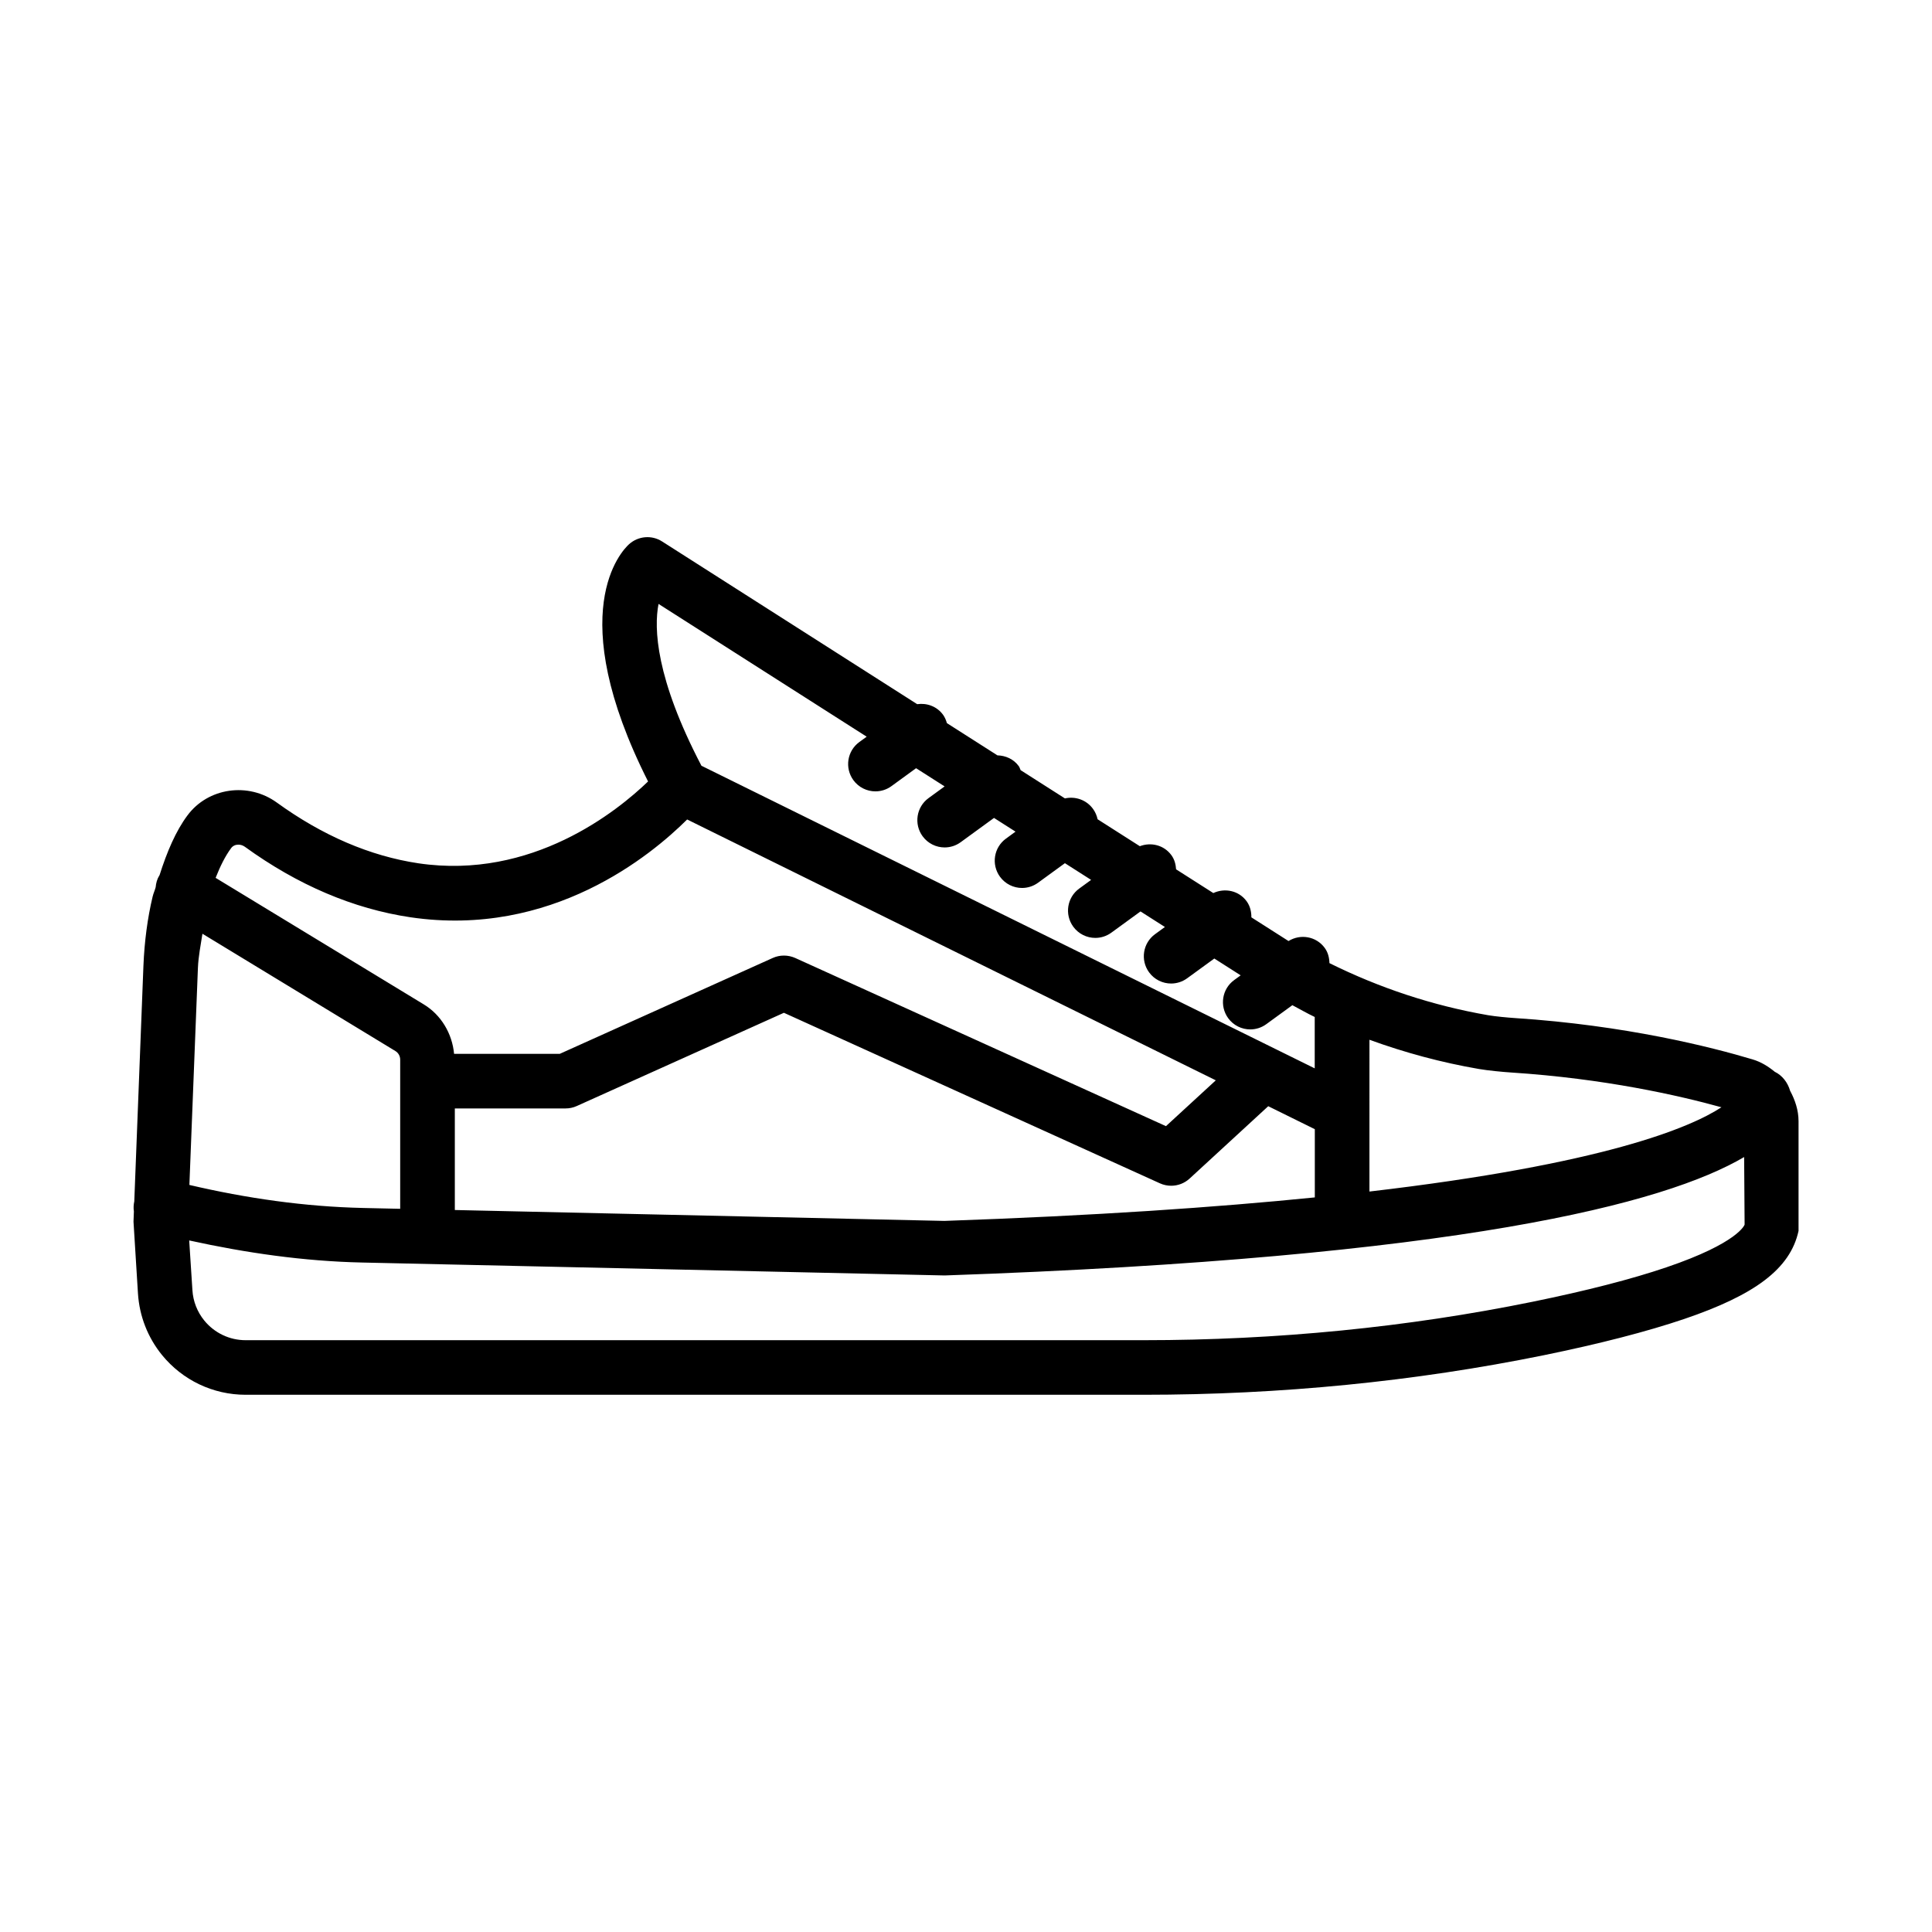 <?xml version="1.0" encoding="UTF-8"?>
<!-- Uploaded to: SVG Repo, www.svgrepo.com, Generator: SVG Repo Mixer Tools -->
<svg fill="#000000" width="800px" height="800px" version="1.1" viewBox="144 144 512 512" xmlns="http://www.w3.org/2000/svg">
 <path d="m618.4 433.07c-0.629-2.203-2.102-4.09-4.07-5.039-1.715-1.41-3.625-2.609-5.867-3.277-10.93-3.277-33.656-9.051-63-10.957-1.977-0.133-5.156-0.426-7.098-0.758-14.727-2.547-28.832-7.246-42.047-13.801-0.043-1.402-0.359-2.809-1.25-4.031-2.25-3.074-6.426-3.785-9.598-1.824l-9.84-6.277c0.004-1.48-0.32-2.973-1.258-4.262-2.062-2.836-5.781-3.594-8.832-2.176l-9.863-6.289c-0.094-1.309-0.41-2.606-1.238-3.742-1.973-2.699-5.41-3.512-8.371-2.387l-11.191-7.137c-0.207-0.957-0.59-1.887-1.203-2.731-1.75-2.43-4.731-3.414-7.457-2.793l-11.742-7.492c-0.176-0.352-0.246-0.734-0.488-1.062-1.371-1.891-3.492-2.797-5.656-2.856l-13.391-8.543c-0.227-0.766-0.516-1.523-1.012-2.207-1.637-2.25-4.309-3.18-6.863-2.816l-67.613-43.129c-2.719-1.746-6.32-1.457-8.758 0.75-1.926 1.746-17.605 17.957 5.051 62.859-8.105 7.82-30.723 26.141-60.848 21.691-12.801-1.914-25.426-7.328-37.539-16.102-7.609-5.5-18.258-3.93-23.695 3.434-3.055 4.09-5.414 9.617-7.387 15.84-0.02 0.027-0.047 0.043-0.062 0.07-0.598 0.98-0.863 2.035-0.961 3.106-0.238 0.883-0.586 1.574-0.805 2.492-1.359 5.688-2.172 11.867-2.438 18.363l-2.422 62.387c-0.191 0.898-0.242 1.793-0.102 2.652l-0.105 2.727 1.184 19.062c0.391 5.977 2.578 11.602 6.356 16.262 5.473 6.711 13.559 10.551 22.195 10.551h237.96c36.199 0 71.828-3.523 105.95-10.461 14.902-3.047 27.438-6.285 37.273-9.613 18.574-6.312 28.145-13.207 30.336-23.367v-29.055c-0.008-2.941-0.922-5.621-2.234-8.062zm-111.48-13.523c9.379 3.418 19.059 6.027 28.992 7.742 2.348 0.406 6.234 0.785 8.598 0.938 24.664 1.605 44.301 6.055 55.688 9.211-8.223 5.375-31.121 15.074-93.281 22.332zm-188.4-115.5 55.16 35.184-1.941 1.41c-3.231 2.348-3.938 6.867-1.59 10.102 1.414 1.941 3.621 2.977 5.844 2.977 1.484 0 2.965-0.449 4.254-1.387l6.523-4.75 7.562 4.824-4.25 3.094c-3.231 2.348-3.938 6.879-1.59 10.102 1.414 1.941 3.621 2.977 5.844 2.977 1.484 0 2.965-0.449 4.254-1.387l8.832-6.434 5.703 3.637-2.531 1.844c-3.231 2.348-3.938 6.867-1.59 10.102 1.414 1.941 3.621 2.977 5.844 2.977 1.484 0 2.965-0.449 4.254-1.387l7.113-5.18 6.945 4.43-3.148 2.293c-3.231 2.348-3.938 6.867-1.59 10.102 1.414 1.941 3.621 2.977 5.844 2.977 1.484 0 2.965-0.449 4.254-1.387l7.731-5.629 6.465 4.125-2.613 1.902c-3.231 2.348-3.938 6.867-1.59 10.102 1.414 1.941 3.621 2.977 5.844 2.977 1.484 0 2.965-0.449 4.254-1.387l7.199-5.238 6.984 4.457-1.719 1.25c-3.231 2.348-3.938 6.867-1.59 10.102 1.414 1.941 3.621 2.977 5.844 2.977 1.484 0 2.965-0.449 4.254-1.387l6.91-5.031c1.977 1.039 3.914 2.172 5.926 3.125v13.617l-162.53-80.199c-12.121-23.203-12.621-36.43-11.367-42.879zm173.92 139.2v18.078c-26.203 2.641-58.391 4.848-98.176 6.227l-129.73-2.887v-26.918h29.348c1.023 0 2.031-0.211 2.965-0.637l54.898-24.711 99.641 45.191c0.953 0.434 1.977 0.645 2.984 0.645 1.781 0 3.531-0.652 4.891-1.906l20.836-19.172zm-287.18-74.496c0.441-0.602 1.148-0.91 1.906-0.91 0.582 0 1.184 0.176 1.715 0.555 14.004 10.152 28.762 16.438 43.895 18.691 37.398 5.512 63.867-16.5 73.324-25.918l140.1 69.129-13.207 12.145-98.246-44.566c-1.891-0.84-4.062-0.863-5.949-0.008l-56.469 25.418h-27.992c-0.5-5.367-3.422-10.324-8.047-13.121l-55.148-33.523c1.219-3.094 2.566-5.809 4.121-7.891zm-8.812 31.809c0.137-3.254 0.754-6.106 1.199-9.109l51.137 31.086c0.793 0.477 1.27 1.352 1.27 2.277v39.531l-9.766-0.219c-15.539-0.344-30.977-2.566-46.098-6.106zm389.18 79.289c-9.254 3.144-21.207 6.215-35.508 9.137-33.141 6.754-67.82 10.18-103.05 10.18h-237.97c-4.273 0-8.262-1.906-10.965-5.211-1.871-2.305-2.965-5.094-3.144-8.051l-0.852-13.172c15.07 3.309 30.391 5.516 45.824 5.852l154.38 3.426c136.58-4.723 190.89-19.043 211.87-31.379l0.125 17.898c0 0.055-1.625 4.84-20.711 11.32z"/>
</svg>